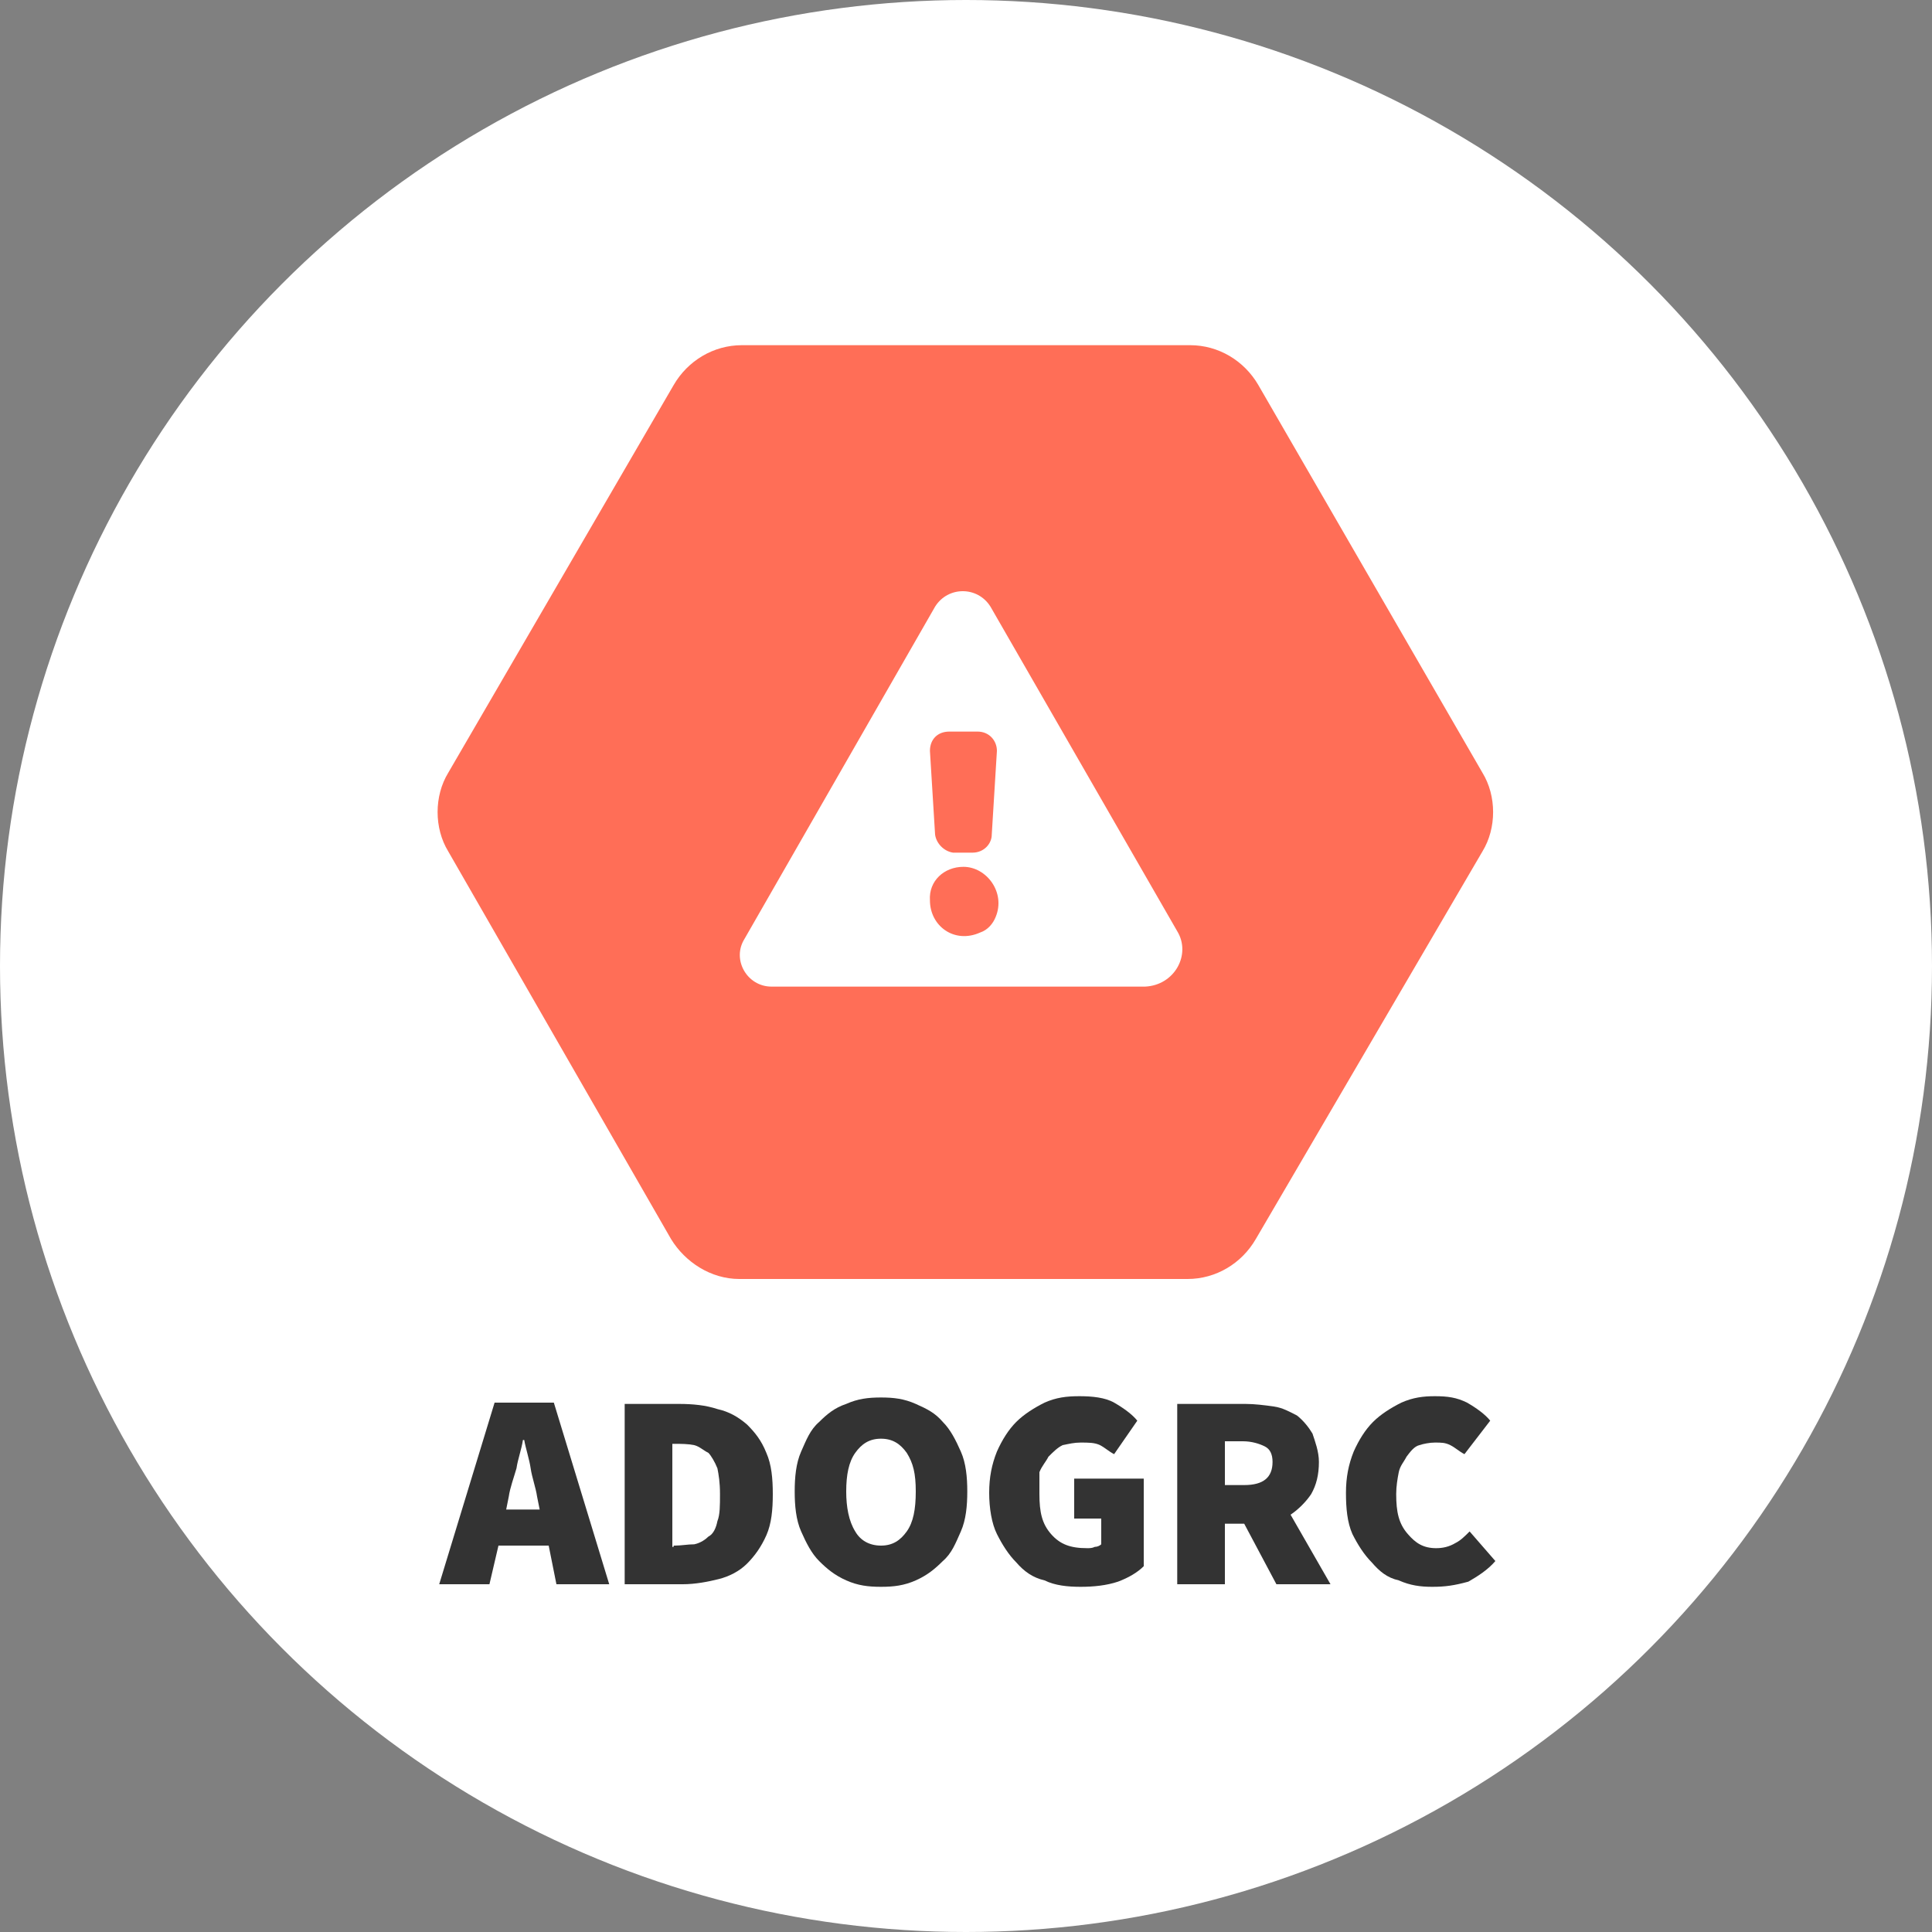<?xml version="1.0" encoding="utf-8"?>
<!-- Generator: Adobe Illustrator 26.3.1, SVG Export Plug-In . SVG Version: 6.00 Build 0)  -->
<svg version="1.1" id="Layer_1" xmlns="http://www.w3.org/2000/svg" xmlns:xlink="http://www.w3.org/1999/xlink" x="0px" y="0px"
	 viewBox="0 0 150 150" style="enable-background:new 0 0 150 150;" xml:space="preserve">
<rect x="0" y="0" width="150" height="150" fill="#808080" stroke="none"/>
<style type="text/css">
	.st0{fill:#FFFFFF;}
	.st1{fill:#FF6E57;}
	.st2{enable-background:new    ;}
	.st3{fill:#333333;}
</style>
<g>
	<circle class="st0" cx="75" cy="75" r="75"/>
</g>
<g>
	<g>
		<path class="st1" d="M92.4,26.8H57.6c-2.2,0-4.2,1.2-5.3,3.1L34.8,60c-1.1,1.8-1.1,4.3,0,6.1l17.3,30.1c1.1,1.8,3.1,3.1,5.3,3.1
			h34.8c2.2,0,4.2-1.2,5.3-3.1l17.6-30.1c1.1-1.8,1.1-4.3,0-6.1L97.7,29.9C96.6,28,94.6,26.8,92.4,26.8z"/>
		<path class="st0" d="M72.6,64.8l-0.4-6.5c0-0.9,0.6-1.5,1.5-1.5h2.2c0.9,0,1.5,0.7,1.5,1.5L77,64.8c0,0.7-0.6,1.4-1.5,1.4h-1.5
			C73.3,66.1,72.7,65.5,72.6,64.8z M74.8,67.3c1.8,0,3.3,2,2.5,3.9c-0.2,0.5-0.6,1-1.2,1.2c-2,0.9-3.9-0.5-3.9-2.5
			C72.1,68.4,73.3,67.3,74.8,67.3 M91.4,72.3L76.9,47.1c-1-1.6-3.3-1.6-4.3,0L57.8,72.9c-1,1.6,0.2,3.7,2.1,3.7h29
			C91.2,76.5,92.5,74.1,91.4,72.3"/>
	</g>
	<g class="st2">
		<path class="st3" d="M34.1,123l4.3-14.1h4.6l4.3,14.1h-4.1l-0.6-3h-3.9l-0.7,3C37.9,123,34.1,123,34.1,123z M39.5,116.2l-0.2,1
			h2.6l-0.2-1c-0.1-0.7-0.4-1.5-0.5-2.2c-0.1-0.7-0.4-1.6-0.5-2.2h-0.1c-0.1,0.7-0.4,1.5-0.5,2.2C39.9,114.7,39.6,115.5,39.5,116.2z
			"/>
		<path class="st3" d="M48.5,123v-14h4.2c1.1,0,2.1,0.1,3,0.4c0.9,0.2,1.6,0.6,2.3,1.2c0.6,0.6,1.1,1.2,1.5,2.2
			c0.4,0.9,0.5,2,0.5,3.2c0,1.2-0.1,2.3-0.5,3.2s-0.9,1.6-1.5,2.2c-0.6,0.6-1.4,1-2.2,1.2s-1.8,0.4-2.8,0.4L48.5,123L48.5,123z
			 M52.3,120h0.1c0.5,0,1-0.1,1.5-0.1c0.5-0.1,0.9-0.4,1.1-0.6c0.4-0.2,0.6-0.7,0.7-1.2c0.2-0.5,0.2-1.2,0.2-2.1
			c0-0.9-0.1-1.5-0.2-2c-0.2-0.5-0.5-1-0.7-1.2c-0.4-0.2-0.7-0.5-1.1-0.6c-0.5-0.1-1-0.1-1.5-0.1h-0.2v8H52.3z"/>
		<path class="st3" d="M68.4,123.2c-1,0-1.8-0.1-2.7-0.5s-1.5-0.9-2.1-1.5c-0.6-0.6-1-1.4-1.4-2.3c-0.4-0.9-0.5-2-0.5-3.1
			c0-1.1,0.1-2.2,0.5-3.1c0.4-0.9,0.7-1.7,1.4-2.3c0.6-0.6,1.2-1.1,2.1-1.4c0.9-0.4,1.7-0.5,2.7-0.5c1,0,1.8,0.1,2.7,0.5
			s1.5,0.7,2.1,1.4c0.6,0.6,1,1.4,1.4,2.3c0.4,0.9,0.5,2,0.5,3.1c0,1.1-0.1,2.2-0.5,3.1c-0.4,0.9-0.7,1.7-1.4,2.3
			c-0.6,0.6-1.2,1.1-2.1,1.5C70.2,123.1,69.4,123.2,68.4,123.2z M68.4,120c0.9,0,1.5-0.4,2-1.1c0.5-0.7,0.7-1.7,0.7-3.1
			s-0.2-2.2-0.7-3c-0.5-0.7-1.1-1.1-2-1.1s-1.5,0.4-2,1.1c-0.5,0.7-0.7,1.7-0.7,3c0,1.2,0.2,2.3,0.7,3.1
			C66.8,119.6,67.5,120,68.4,120z"/>
		<path class="st3" d="M83.9,123.2c-1,0-2-0.1-2.8-0.5c-0.9-0.2-1.6-0.7-2.2-1.4c-0.6-0.6-1.1-1.4-1.5-2.2s-0.6-2-0.6-3.2
			c0-1.2,0.2-2.2,0.6-3.2c0.4-0.9,0.9-1.7,1.5-2.3c0.6-0.6,1.4-1.1,2.2-1.5c0.9-0.4,1.7-0.5,2.7-0.5s2,0.1,2.7,0.5
			c0.7,0.4,1.4,0.9,1.8,1.4l-1.8,2.6c-0.4-0.2-0.7-0.5-1.1-0.7c-0.4-0.2-0.9-0.2-1.5-0.2c-0.5,0-0.9,0.1-1.4,0.2
			c-0.4,0.2-0.7,0.5-1.1,0.9c-0.2,0.4-0.5,0.7-0.7,1.2c0,0.5,0,1.1,0,1.7c0,1.4,0.2,2.3,0.9,3.1s1.5,1.1,2.8,1.1
			c0.2,0,0.4,0,0.6-0.1c0.2,0,0.4-0.1,0.5-0.2v-2h-2.1v-3.1h5.4v6.8c-0.5,0.5-1.2,0.9-2,1.2C85.9,123.1,84.9,123.2,83.9,123.2z"/>
		<path class="st3" d="M91.4,123v-14h5.3c0.7,0,1.5,0.1,2.2,0.2c0.7,0.1,1.2,0.4,1.8,0.7c0.5,0.4,0.9,0.9,1.2,1.4
			c0.2,0.6,0.5,1.4,0.5,2.2c0,1-0.2,1.8-0.6,2.5c-0.4,0.6-1,1.2-1.6,1.6l3.1,5.4h-4.2l-2.5-4.7h-1.5v4.7C95.2,123,91.4,123,91.4,123
			z M95.2,115.3h1.4c1.5,0,2.2-0.6,2.2-1.8c0-0.6-0.2-1-0.6-1.2s-1-0.4-1.7-0.4h-1.4v3.4H95.2z"/>
		<path class="st3" d="M111.2,123.2c-0.9,0-1.7-0.1-2.6-0.5c-0.9-0.2-1.5-0.7-2.1-1.4c-0.6-0.6-1.1-1.4-1.5-2.2
			c-0.4-0.9-0.5-2-0.5-3.2c0-1.2,0.2-2.2,0.6-3.2c0.4-0.9,0.9-1.7,1.5-2.3c0.6-0.6,1.4-1.1,2.2-1.5c0.9-0.4,1.7-0.5,2.6-0.5
			c1,0,1.7,0.1,2.5,0.5c0.7,0.4,1.4,0.9,1.8,1.4l-2,2.6c-0.4-0.2-0.7-0.5-1.1-0.7c-0.4-0.2-0.7-0.2-1.2-0.2c-0.4,0-0.9,0.1-1.2,0.2
			c-0.4,0.1-0.7,0.5-1,0.9c-0.2,0.4-0.5,0.7-0.6,1.2c-0.1,0.5-0.2,1.1-0.2,1.7c0,1.4,0.2,2.3,0.9,3.1c0.6,0.7,1.2,1.1,2.2,1.1
			c0.5,0,1-0.1,1.5-0.4c0.4-0.2,0.7-0.5,1.1-0.9l2,2.3c-0.6,0.7-1.4,1.2-2.1,1.6C112.9,123.1,112.2,123.2,111.2,123.2z"/>
	</g>
</g>
</svg>
